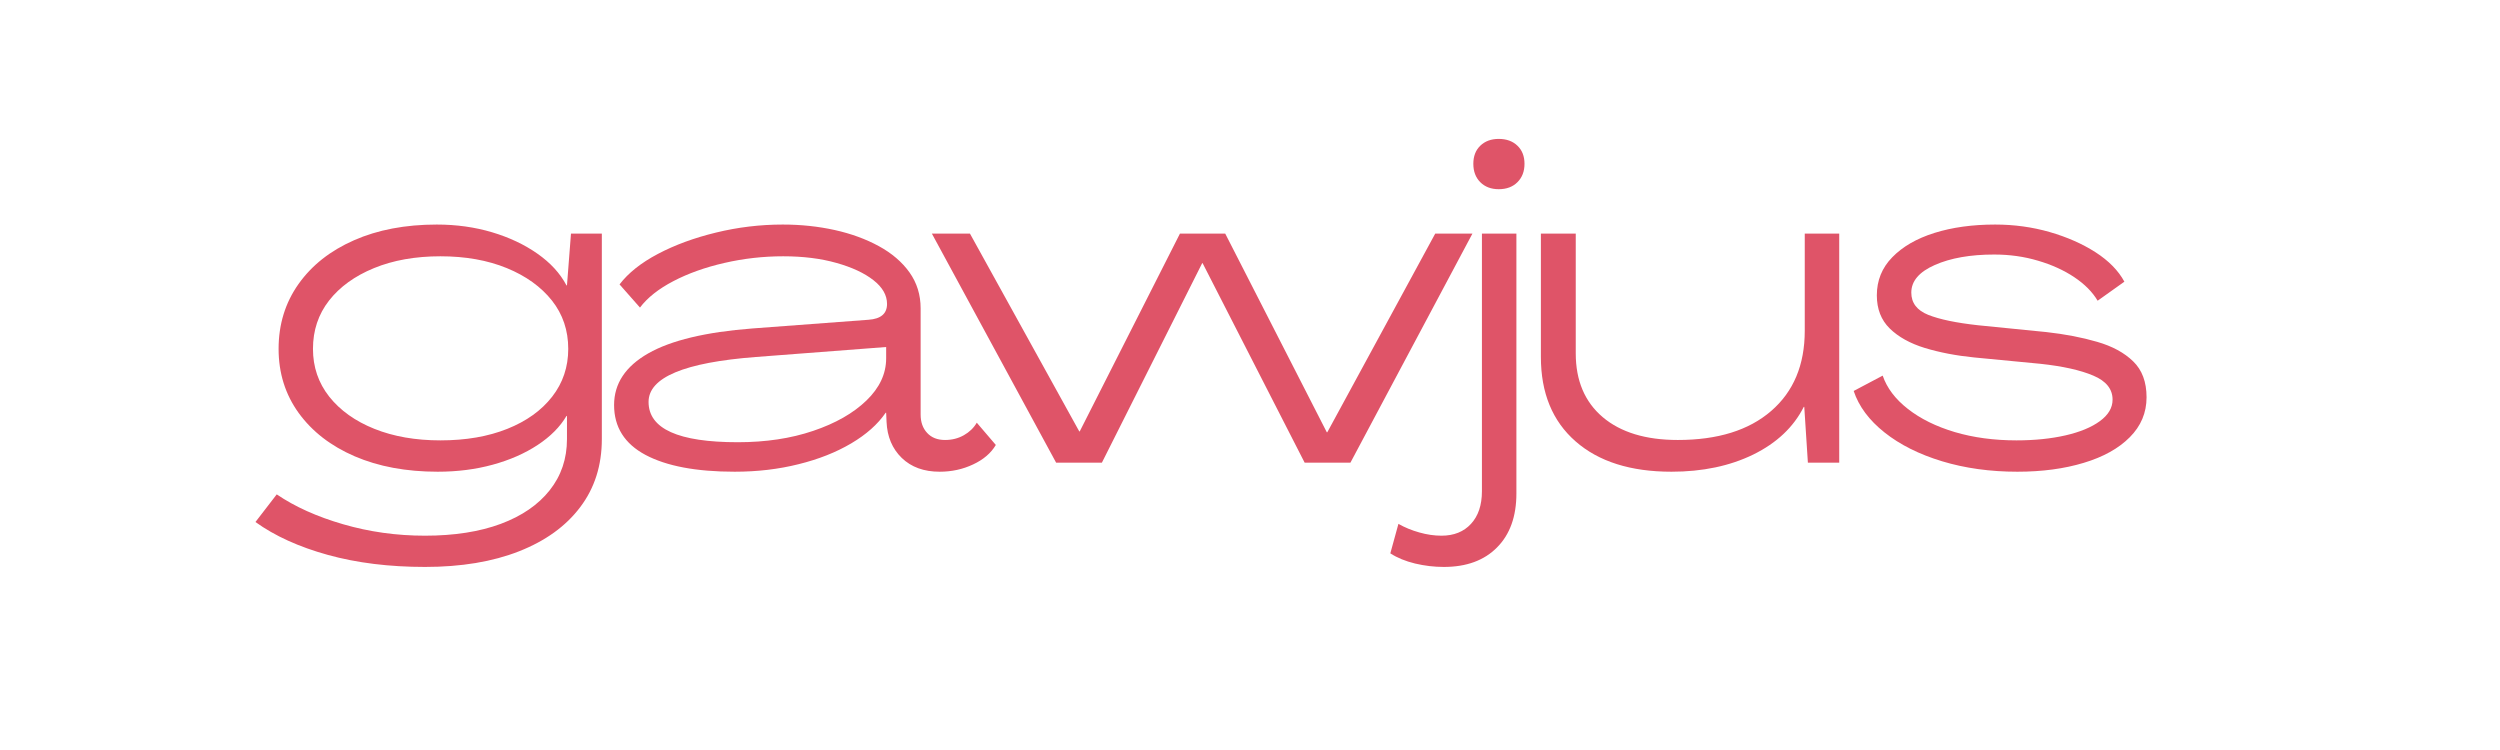 <svg version="1.2" preserveAspectRatio="xMidYMid meet" height="150" viewBox="0 0 375 120" zoomAndPan="magnify" width="500" xmlns:xlink="http://www.w3.org/1999/xlink" xmlns="http://www.w3.org/2000/svg"><defs></defs><g id="f9763a97ab"><g style="fill:#df5468;fill-opacity:1;"><g transform="translate(29.747, 74.022)"><path d="M 25.75 16.688 C 20.039 16.688 14.863 16.047 10.219 14.766 C 5.582 13.484 1.719 11.727 -1.375 9.5 L 2.031 5.078 C 4.938 7.055 8.477 8.648 12.656 9.859 C 16.844 11.078 21.207 11.688 25.75 11.688 C 30.445 11.688 34.488 11.055 37.875 9.797 C 41.258 8.535 43.867 6.742 45.703 4.422 C 47.547 2.098 48.469 -0.629 48.469 -3.766 L 48.469 -7.469 L 48.391 -7.469 C 47.367 -5.727 45.832 -4.18 43.781 -2.828 C 41.727 -1.473 39.332 -0.422 36.594 0.328 C 33.863 1.078 30.926 1.453 27.781 1.453 C 22.75 1.453 18.32 0.629 14.5 -1.016 C 10.688 -2.66 7.703 -4.969 5.547 -7.938 C 3.398 -10.914 2.328 -14.336 2.328 -18.203 C 2.328 -22.117 3.391 -25.578 5.516 -28.578 C 7.641 -31.578 10.598 -33.91 14.391 -35.578 C 18.191 -37.254 22.609 -38.094 27.641 -38.094 C 30.785 -38.094 33.734 -37.68 36.484 -36.859 C 39.242 -36.035 41.66 -34.895 43.734 -33.438 C 45.816 -31.988 47.367 -30.297 48.391 -28.359 L 48.469 -28.359 L 49.109 -36.641 L 54.047 -36.641 L 54.047 -3.766 C 54.047 0.441 52.895 4.066 50.594 7.109 C 48.301 10.16 45.035 12.52 40.797 14.188 C 36.566 15.852 31.551 16.688 25.75 16.688 Z M 28.219 -3.562 C 32.281 -3.562 35.848 -4.176 38.922 -5.406 C 41.992 -6.633 44.383 -8.348 46.094 -10.547 C 47.812 -12.754 48.672 -15.305 48.672 -18.203 C 48.672 -21.16 47.801 -23.738 46.062 -25.938 C 44.32 -28.133 41.914 -29.863 38.844 -31.125 C 35.77 -32.383 32.227 -33.016 28.219 -33.016 C 24.207 -33.016 20.664 -32.383 17.594 -31.125 C 14.52 -29.863 12.125 -28.133 10.406 -25.938 C 8.688 -23.738 7.828 -21.16 7.828 -18.203 C 7.828 -15.305 8.695 -12.754 10.438 -10.547 C 12.188 -8.348 14.594 -6.633 17.656 -5.406 C 20.727 -4.176 24.25 -3.562 28.219 -3.562 Z M 28.219 -3.562" style="stroke:none"></path></g></g><g style="fill:#df5468;fill-opacity:1;"><g transform="translate(84.301, 74.022)"><path d="M 20.75 1.453 C 14.602 1.453 9.848 0.555 6.484 -1.234 C 3.129 -3.023 1.453 -5.688 1.453 -9.219 C 1.453 -12.645 3.273 -15.398 6.922 -17.484 C 10.578 -19.566 16.129 -20.895 23.578 -21.469 L 42.156 -22.859 C 44.133 -22.992 45.125 -23.836 45.125 -25.391 C 45.125 -26.797 44.395 -28.066 42.938 -29.203 C 41.488 -30.336 39.52 -31.254 37.031 -31.953 C 34.539 -32.66 31.703 -33.016 28.516 -33.016 C 25.316 -33.016 22.18 -32.66 19.109 -31.953 C 16.047 -31.254 13.328 -30.285 10.953 -29.047 C 8.586 -27.816 6.801 -26.406 5.594 -24.812 L 2.328 -28.516 C 3.723 -30.348 5.773 -31.977 8.484 -33.406 C 11.191 -34.832 14.285 -35.969 17.766 -36.812 C 21.254 -37.664 24.812 -38.094 28.438 -38.094 C 31.344 -38.094 34.113 -37.801 36.75 -37.219 C 39.383 -36.633 41.738 -35.773 43.812 -34.641 C 45.895 -33.504 47.531 -32.102 48.719 -30.438 C 49.906 -28.77 50.5 -26.848 50.5 -24.672 L 50.5 -7.688 C 50.5 -6.477 50.848 -5.5 51.547 -4.75 C 52.242 -4 53.195 -3.625 54.406 -3.625 C 55.52 -3.625 56.523 -3.879 57.422 -4.391 C 58.316 -4.898 59.004 -5.566 59.484 -6.391 L 62.531 -2.828 C 61.758 -1.523 60.551 -0.488 58.906 0.281 C 57.258 1.062 55.473 1.453 53.547 1.453 C 51.023 1.453 49.004 0.719 47.484 -0.75 C 45.961 -2.227 45.148 -4.156 45.047 -6.531 L 44.984 -7.984 L 44.906 -7.984 C 43.645 -6.141 41.805 -4.504 39.391 -3.078 C 36.973 -1.648 34.164 -0.539 30.969 0.25 C 27.781 1.051 24.375 1.453 20.75 1.453 Z M 21.25 -3.266 C 25.707 -3.266 29.723 -3.867 33.297 -5.078 C 36.879 -6.285 39.723 -7.906 41.828 -9.938 C 43.93 -11.969 44.984 -14.219 44.984 -16.688 L 44.984 -18.5 L 24.156 -16.906 C 12.695 -16.031 6.969 -13.633 6.969 -9.719 C 6.969 -5.414 11.727 -3.266 21.25 -3.266 Z M 21.25 -3.266" style="stroke:none"></path></g></g><g style="fill:#df5468;fill-opacity:1;"><g transform="translate(136.461, 74.022)"><path d="M 20.016 0 L 0.141 -36.641 L 6.234 -36.641 L 23.719 -5 L 23.797 -5 L 39.828 -36.641 L 47.078 -36.641 L 63.328 -4.859 L 63.406 -4.859 L 80.672 -36.641 L 86.625 -36.641 L 67.109 0 L 59.781 0 L 43.453 -31.922 L 43.391 -31.922 L 27.344 0 Z M 20.016 0" style="stroke:none"></path></g></g><g style="fill:#df5468;fill-opacity:1;"><g transform="translate(220.686, 74.022)"><path d="M 6.609 -43.75 C 5.391 -43.75 4.406 -44.125 3.656 -44.875 C 2.914 -45.625 2.547 -46.602 2.547 -47.812 C 2.547 -49.02 2.914 -49.984 3.656 -50.703 C 4.406 -51.43 5.391 -51.797 6.609 -51.797 C 7.859 -51.797 8.859 -51.43 9.609 -50.703 C 10.359 -49.984 10.734 -49.02 10.734 -47.812 C 10.734 -46.602 10.359 -45.625 9.609 -44.875 C 8.859 -44.125 7.859 -43.75 6.609 -43.75 Z M -2.172 16.688 C -3.723 16.688 -5.258 16.504 -6.781 16.141 C -8.301 15.773 -9.617 15.234 -10.734 14.516 L -9.438 9.797 C -8.414 10.379 -7.301 10.836 -6.094 11.172 C -4.883 11.516 -3.703 11.688 -2.547 11.688 C -0.555 11.688 1.016 11.055 2.172 9.797 C 3.336 8.535 3.922 6.797 3.922 4.578 L 3.922 -36.641 L 9.438 -36.641 L 9.438 4.938 C 9.438 8.613 8.406 11.488 6.344 13.562 C 4.289 15.645 1.453 16.688 -2.172 16.688 Z M -2.172 16.688" style="stroke:none"></path></g></g><g style="fill:#df5468;fill-opacity:1;"><g transform="translate(231.495, 74.022)"><path d="M 23.438 1.453 C 16.906 1.453 11.789 -0.164 8.094 -3.406 C 4.395 -6.645 2.547 -11.145 2.547 -16.906 L 2.547 -36.641 L 8.125 -36.641 L 8.125 -17.484 C 8.125 -13.129 9.562 -9.727 12.438 -7.281 C 15.32 -4.844 19.328 -3.625 24.453 -3.625 C 30.836 -3.625 35.816 -5.172 39.391 -8.266 C 42.973 -11.359 44.766 -15.641 44.766 -21.109 L 44.766 -36.641 L 50.281 -36.641 L 50.281 0 L 45.266 0 L 44.688 -8.922 L 44.609 -8.922 C 42.973 -5.68 40.281 -3.141 36.531 -1.297 C 32.781 0.535 28.414 1.453 23.438 1.453 Z M 23.438 1.453" style="stroke:none"></path></g></g><g style="fill:#df5468;fill-opacity:1;"><g transform="translate(282.277, 74.022)"><path d="M 28 1.453 C 23.645 1.453 19.629 0.895 15.953 -0.219 C 12.285 -1.332 9.219 -2.867 6.75 -4.828 C 4.281 -6.785 2.633 -9 1.812 -11.469 L 6.453 -13.922 C 7.129 -11.941 8.473 -10.164 10.484 -8.594 C 12.492 -7.02 14.992 -5.785 17.984 -4.891 C 20.984 -4.004 24.273 -3.562 27.859 -3.562 C 30.754 -3.562 33.363 -3.828 35.688 -4.359 C 38.008 -4.891 39.848 -5.648 41.203 -6.641 C 42.555 -7.629 43.234 -8.773 43.234 -10.078 C 43.234 -11.773 42.207 -13.055 40.156 -13.922 C 38.102 -14.797 35.285 -15.426 31.703 -15.812 L 21.109 -16.828 C 18.211 -17.117 15.578 -17.625 13.203 -18.344 C 10.836 -19.07 8.961 -20.113 7.578 -21.469 C 6.203 -22.82 5.516 -24.586 5.516 -26.766 C 5.516 -29.141 6.336 -31.172 7.984 -32.859 C 9.629 -34.555 11.875 -35.852 14.719 -36.75 C 17.57 -37.645 20.816 -38.094 24.453 -38.094 C 27.492 -38.094 30.406 -37.691 33.188 -36.891 C 35.969 -36.086 38.41 -35.008 40.516 -33.656 C 42.617 -32.301 44.156 -30.734 45.125 -28.953 L 40.844 -25.906 C 40.02 -27.301 38.773 -28.555 37.109 -29.672 C 35.441 -30.785 33.504 -31.664 31.297 -32.312 C 29.098 -32.969 26.766 -33.297 24.297 -33.297 C 20.484 -33.297 17.316 -32.738 14.797 -31.625 C 12.285 -30.52 11.031 -29.047 11.031 -27.203 C 11.031 -25.555 11.938 -24.367 13.75 -23.641 C 15.562 -22.922 18.207 -22.367 21.688 -21.984 L 32.641 -20.891 C 35.641 -20.555 38.348 -20.035 40.766 -19.328 C 43.191 -18.629 45.113 -17.586 46.531 -16.203 C 47.957 -14.828 48.672 -12.91 48.672 -10.453 C 48.672 -7.984 47.773 -5.852 45.984 -4.062 C 44.203 -2.27 41.75 -0.906 38.625 0.031 C 35.508 0.977 31.969 1.453 28 1.453 Z M 28 1.453" style="stroke:none"></path></g></g></g></svg>